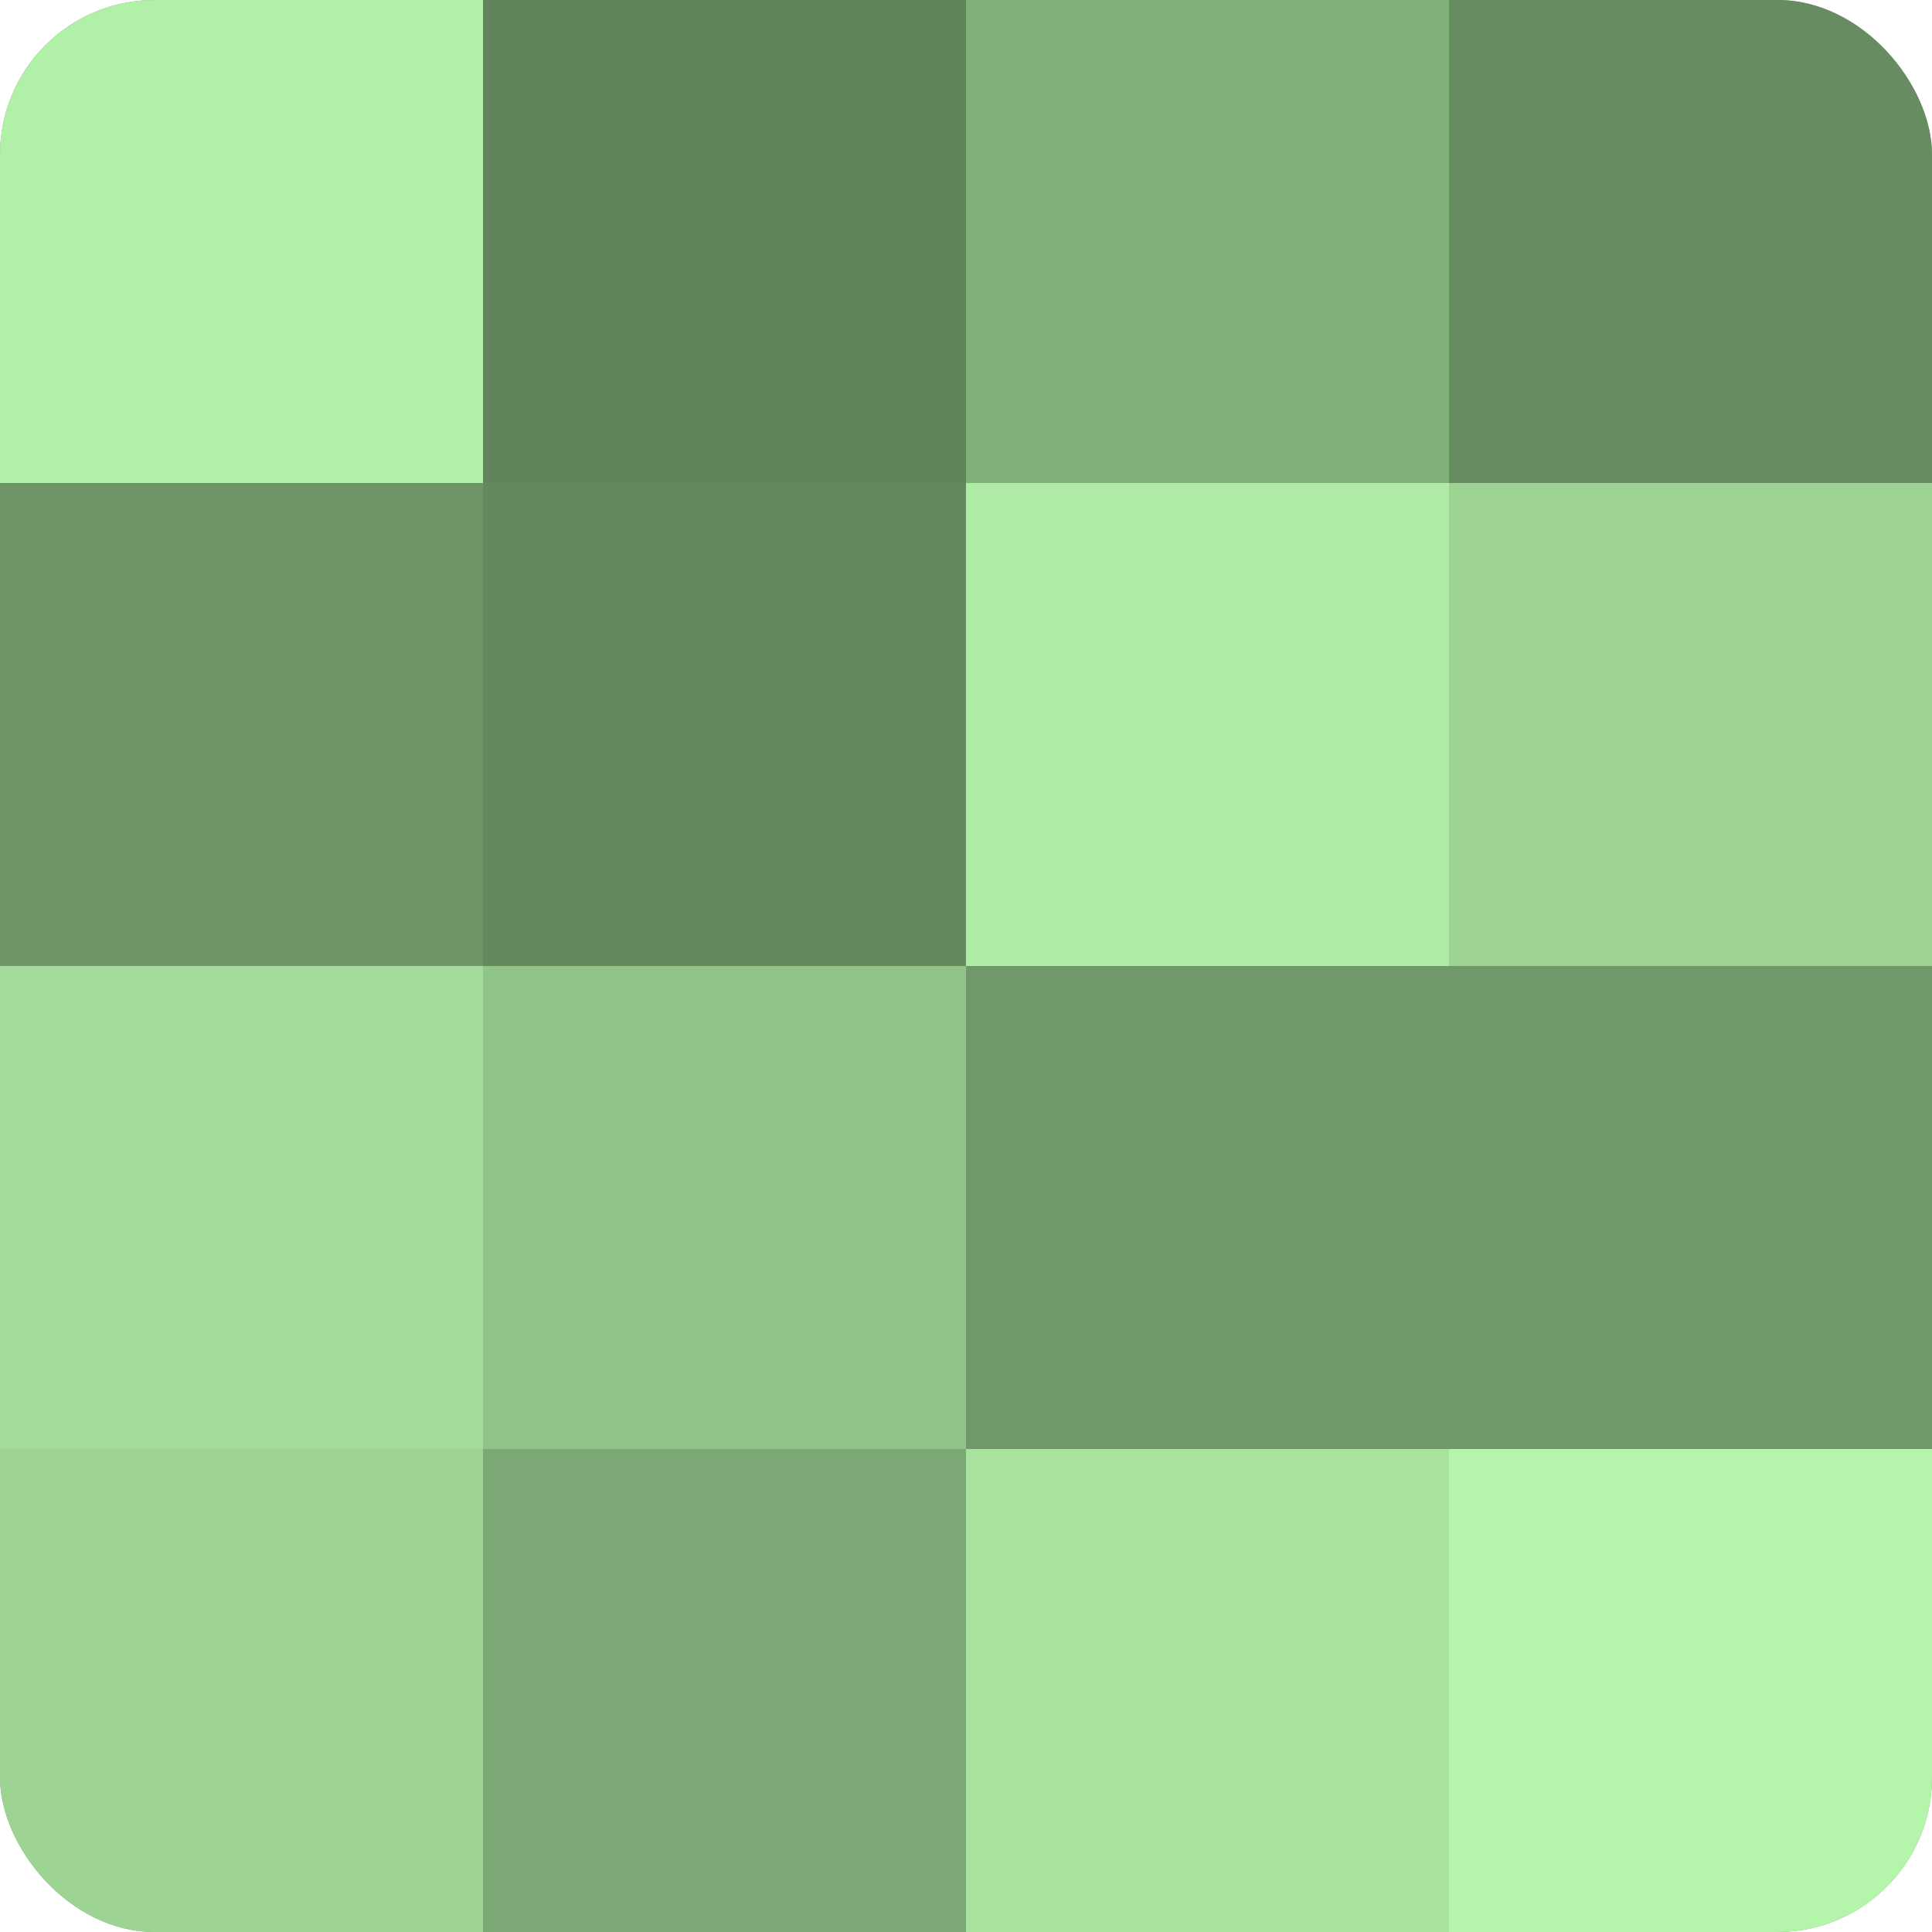 <?xml version="1.0" encoding="UTF-8"?>
<svg xmlns="http://www.w3.org/2000/svg" width="60" height="60" viewBox="0 0 100 100" preserveAspectRatio="xMidYMid meet"><defs><clipPath id="c" width="100" height="100"><rect width="100" height="100" rx="8" ry="8"/></clipPath></defs><g clip-path="url(#c)"><rect width="100" height="100" fill="#76a070"/><rect width="25" height="25" fill="#b1f0a8"/><rect y="25" width="25" height="25" fill="#6e9468"/><rect y="50" width="25" height="25" fill="#a3dc9a"/><rect y="75" width="25" height="25" fill="#9dd494"/><rect x="25" width="25" height="25" fill="#62845d"/><rect x="25" y="25" width="25" height="25" fill="#65885f"/><rect x="25" y="50" width="25" height="25" fill="#91c489"/><rect x="25" y="75" width="25" height="25" fill="#7ca876"/><rect x="50" width="25" height="25" fill="#82b07b"/><rect x="50" y="25" width="25" height="25" fill="#aeeca5"/><rect x="50" y="50" width="25" height="25" fill="#71986a"/><rect x="50" y="75" width="25" height="25" fill="#a9e49f"/><rect x="75" width="25" height="25" fill="#688c62"/><rect x="75" y="25" width="25" height="25" fill="#9dd494"/><rect x="75" y="50" width="25" height="25" fill="#71986a"/><rect x="75" y="75" width="25" height="25" fill="#b4f4ab"/></g></svg>
